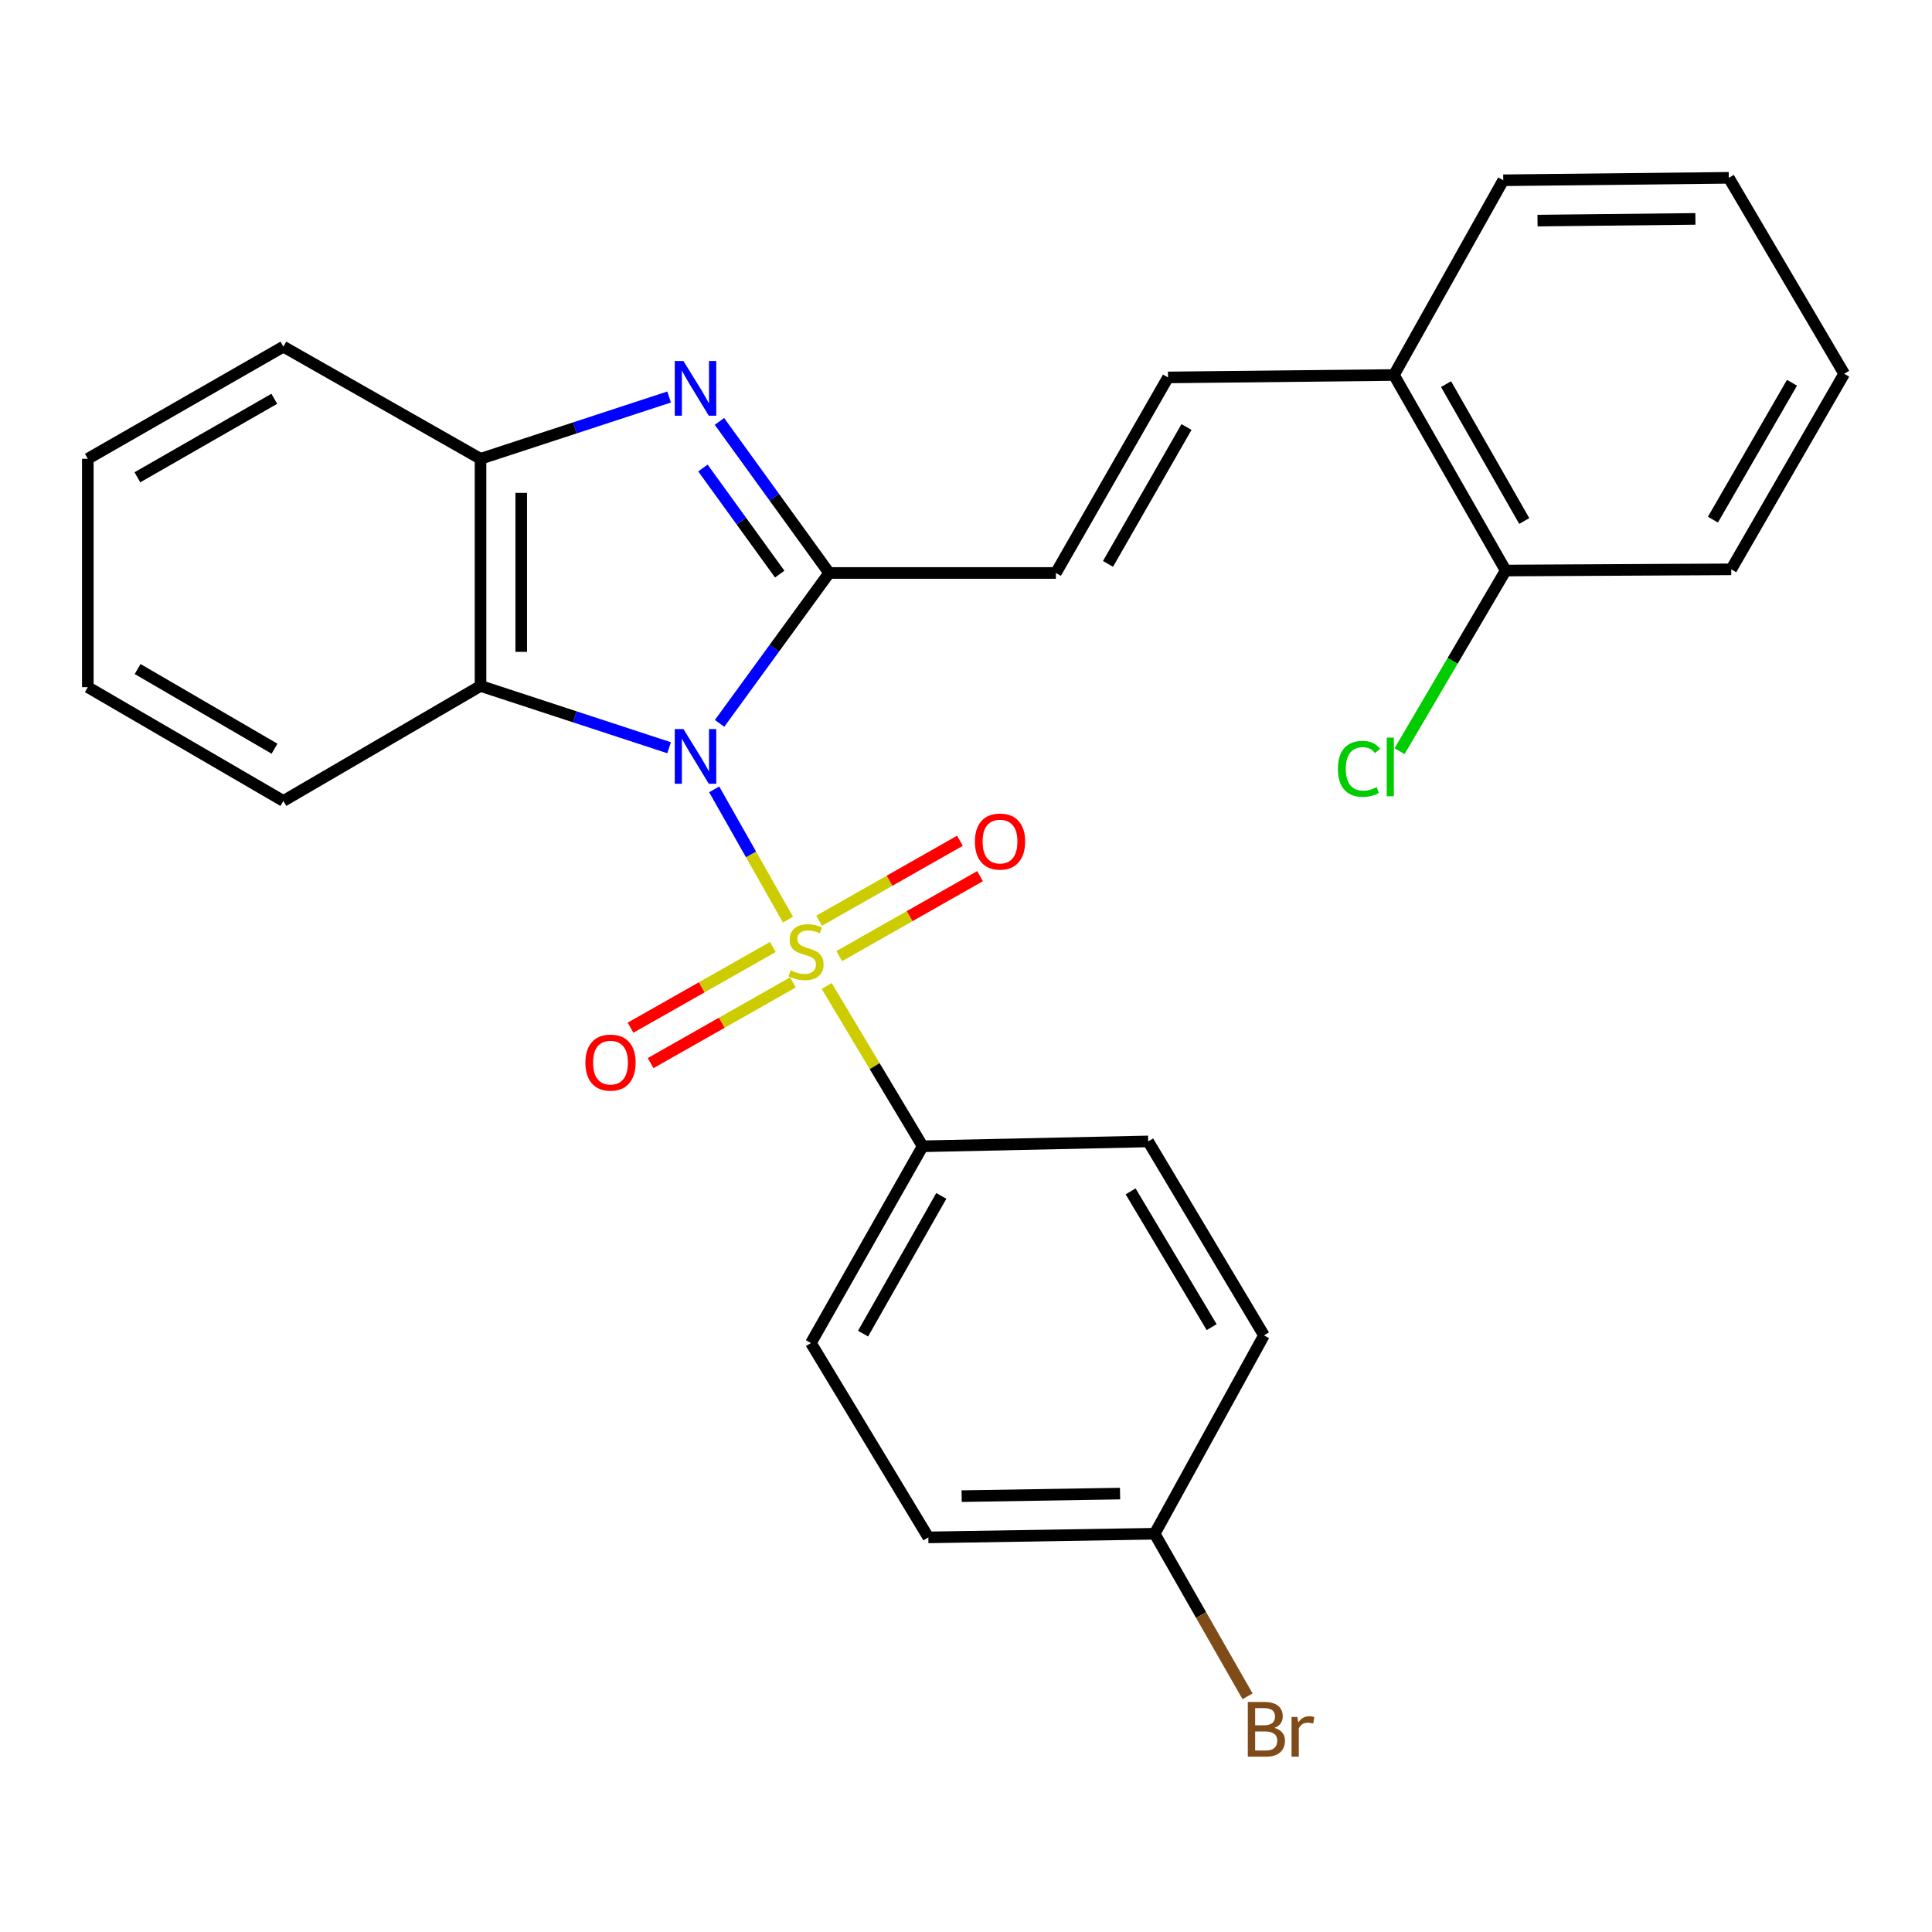 <?xml version='1.0' encoding='iso-8859-1'?>
<svg version='1.1' baseProfile='full'
              xmlns='http://www.w3.org/2000/svg'
                      xmlns:rdkit='http://www.rdkit.org/xml'
                      xmlns:xlink='http://www.w3.org/1999/xlink'
                  xml:space='preserve'
width='1000px' height='1000px' viewBox='0 0 1000 1000'>
<!-- END OF HEADER -->
<rect style='opacity:1.0;fill:#FFFFFF;stroke:none' width='1000' height='1000' x='0' y='0'> </rect>
<path class='bond-0' d='M 369.662,408.571 L 388.755,442.281' style='fill:none;fill-rule:evenodd;stroke:#0000FF;stroke-width:6px;stroke-linecap:butt;stroke-linejoin:miter;stroke-opacity:1' />
<path class='bond-0' d='M 388.755,442.281 L 407.848,475.99' style='fill:none;fill-rule:evenodd;stroke:#CCCC00;stroke-width:6px;stroke-linecap:butt;stroke-linejoin:miter;stroke-opacity:1' />
<path class='bond-1' d='M 372.454,374.413 L 400.808,335.492' style='fill:none;fill-rule:evenodd;stroke:#0000FF;stroke-width:6px;stroke-linecap:butt;stroke-linejoin:miter;stroke-opacity:1' />
<path class='bond-1' d='M 400.808,335.492 L 429.162,296.571' style='fill:none;fill-rule:evenodd;stroke:#000000;stroke-width:6px;stroke-linecap:butt;stroke-linejoin:miter;stroke-opacity:1' />
<path class='bond-3' d='M 346.331,387.03 L 297.526,371.033' style='fill:none;fill-rule:evenodd;stroke:#0000FF;stroke-width:6px;stroke-linecap:butt;stroke-linejoin:miter;stroke-opacity:1' />
<path class='bond-3' d='M 297.526,371.033 L 248.721,355.037' style='fill:none;fill-rule:evenodd;stroke:#000000;stroke-width:6px;stroke-linecap:butt;stroke-linejoin:miter;stroke-opacity:1' />
<path class='bond-6' d='M 427.882,510.339 L 452.728,551.826' style='fill:none;fill-rule:evenodd;stroke:#CCCC00;stroke-width:6px;stroke-linecap:butt;stroke-linejoin:miter;stroke-opacity:1' />
<path class='bond-6' d='M 452.728,551.826 L 477.574,593.312' style='fill:none;fill-rule:evenodd;stroke:#000000;stroke-width:6px;stroke-linecap:butt;stroke-linejoin:miter;stroke-opacity:1' />
<path class='bond-8' d='M 400.026,490.158 L 363.197,511.045' style='fill:none;fill-rule:evenodd;stroke:#CCCC00;stroke-width:6px;stroke-linecap:butt;stroke-linejoin:miter;stroke-opacity:1' />
<path class='bond-8' d='M 363.197,511.045 L 326.368,531.932' style='fill:none;fill-rule:evenodd;stroke:#FF0000;stroke-width:6px;stroke-linecap:butt;stroke-linejoin:miter;stroke-opacity:1' />
<path class='bond-8' d='M 410.42,508.484 L 373.59,529.372' style='fill:none;fill-rule:evenodd;stroke:#CCCC00;stroke-width:6px;stroke-linecap:butt;stroke-linejoin:miter;stroke-opacity:1' />
<path class='bond-8' d='M 373.59,529.372 L 336.761,550.259' style='fill:none;fill-rule:evenodd;stroke:#FF0000;stroke-width:6px;stroke-linecap:butt;stroke-linejoin:miter;stroke-opacity:1' />
<path class='bond-9' d='M 434.38,494.886 L 470.822,474.19' style='fill:none;fill-rule:evenodd;stroke:#CCCC00;stroke-width:6px;stroke-linecap:butt;stroke-linejoin:miter;stroke-opacity:1' />
<path class='bond-9' d='M 470.822,474.19 L 507.264,453.495' style='fill:none;fill-rule:evenodd;stroke:#FF0000;stroke-width:6px;stroke-linecap:butt;stroke-linejoin:miter;stroke-opacity:1' />
<path class='bond-9' d='M 423.976,476.566 L 460.418,455.87' style='fill:none;fill-rule:evenodd;stroke:#CCCC00;stroke-width:6px;stroke-linecap:butt;stroke-linejoin:miter;stroke-opacity:1' />
<path class='bond-9' d='M 460.418,455.87 L 496.86,435.174' style='fill:none;fill-rule:evenodd;stroke:#FF0000;stroke-width:6px;stroke-linecap:butt;stroke-linejoin:miter;stroke-opacity:1' />
<path class='bond-2' d='M 429.162,296.571 L 400.772,257.347' style='fill:none;fill-rule:evenodd;stroke:#000000;stroke-width:6px;stroke-linecap:butt;stroke-linejoin:miter;stroke-opacity:1' />
<path class='bond-2' d='M 400.772,257.347 L 372.382,218.122' style='fill:none;fill-rule:evenodd;stroke:#0000FF;stroke-width:6px;stroke-linecap:butt;stroke-linejoin:miter;stroke-opacity:1' />
<path class='bond-2' d='M 403.578,297.157 L 383.705,269.7' style='fill:none;fill-rule:evenodd;stroke:#000000;stroke-width:6px;stroke-linecap:butt;stroke-linejoin:miter;stroke-opacity:1' />
<path class='bond-2' d='M 383.705,269.7 L 363.832,242.243' style='fill:none;fill-rule:evenodd;stroke:#0000FF;stroke-width:6px;stroke-linecap:butt;stroke-linejoin:miter;stroke-opacity:1' />
<path class='bond-5' d='M 429.162,296.571 L 546.515,296.571' style='fill:none;fill-rule:evenodd;stroke:#000000;stroke-width:6px;stroke-linecap:butt;stroke-linejoin:miter;stroke-opacity:1' />
<path class='bond-27' d='M 346.331,205.491 L 297.526,221.482' style='fill:none;fill-rule:evenodd;stroke:#0000FF;stroke-width:6px;stroke-linecap:butt;stroke-linejoin:miter;stroke-opacity:1' />
<path class='bond-27' d='M 297.526,221.482 L 248.721,237.474' style='fill:none;fill-rule:evenodd;stroke:#000000;stroke-width:6px;stroke-linecap:butt;stroke-linejoin:miter;stroke-opacity:1' />
<path class='bond-4' d='M 248.721,355.037 L 248.721,237.474' style='fill:none;fill-rule:evenodd;stroke:#000000;stroke-width:6px;stroke-linecap:butt;stroke-linejoin:miter;stroke-opacity:1' />
<path class='bond-4' d='M 269.789,337.402 L 269.789,255.108' style='fill:none;fill-rule:evenodd;stroke:#000000;stroke-width:6px;stroke-linecap:butt;stroke-linejoin:miter;stroke-opacity:1' />
<path class='bond-19' d='M 248.721,355.037 L 146.678,414.568' style='fill:none;fill-rule:evenodd;stroke:#000000;stroke-width:6px;stroke-linecap:butt;stroke-linejoin:miter;stroke-opacity:1' />
<path class='bond-20' d='M 248.721,237.474 L 146.678,179.429' style='fill:none;fill-rule:evenodd;stroke:#000000;stroke-width:6px;stroke-linecap:butt;stroke-linejoin:miter;stroke-opacity:1' />
<path class='bond-7' d='M 546.515,296.571 L 604.559,195.36' style='fill:none;fill-rule:evenodd;stroke:#000000;stroke-width:6px;stroke-linecap:butt;stroke-linejoin:miter;stroke-opacity:1' />
<path class='bond-7' d='M 573.498,291.871 L 614.129,221.023' style='fill:none;fill-rule:evenodd;stroke:#000000;stroke-width:6px;stroke-linecap:butt;stroke-linejoin:miter;stroke-opacity:1' />
<path class='bond-12' d='M 477.574,593.312 L 419.728,695.156' style='fill:none;fill-rule:evenodd;stroke:#000000;stroke-width:6px;stroke-linecap:butt;stroke-linejoin:miter;stroke-opacity:1' />
<path class='bond-12' d='M 487.217,618.994 L 446.725,690.285' style='fill:none;fill-rule:evenodd;stroke:#000000;stroke-width:6px;stroke-linecap:butt;stroke-linejoin:miter;stroke-opacity:1' />
<path class='bond-13' d='M 477.574,593.312 L 594.306,590.796' style='fill:none;fill-rule:evenodd;stroke:#000000;stroke-width:6px;stroke-linecap:butt;stroke-linejoin:miter;stroke-opacity:1' />
<path class='bond-10' d='M 604.559,195.36 L 721.502,194.096' style='fill:none;fill-rule:evenodd;stroke:#000000;stroke-width:6px;stroke-linecap:butt;stroke-linejoin:miter;stroke-opacity:1' />
<path class='bond-11' d='M 721.502,194.096 L 779.336,295.307' style='fill:none;fill-rule:evenodd;stroke:#000000;stroke-width:6px;stroke-linecap:butt;stroke-linejoin:miter;stroke-opacity:1' />
<path class='bond-11' d='M 748.47,198.824 L 788.954,269.673' style='fill:none;fill-rule:evenodd;stroke:#000000;stroke-width:6px;stroke-linecap:butt;stroke-linejoin:miter;stroke-opacity:1' />
<path class='bond-21' d='M 721.502,194.096 L 778.083,93.305' style='fill:none;fill-rule:evenodd;stroke:#000000;stroke-width:6px;stroke-linecap:butt;stroke-linejoin:miter;stroke-opacity:1' />
<path class='bond-15' d='M 779.336,295.307 L 751.871,342.061' style='fill:none;fill-rule:evenodd;stroke:#000000;stroke-width:6px;stroke-linecap:butt;stroke-linejoin:miter;stroke-opacity:1' />
<path class='bond-15' d='M 751.871,342.061 L 724.405,388.814' style='fill:none;fill-rule:evenodd;stroke:#00CC00;stroke-width:6px;stroke-linecap:butt;stroke-linejoin:miter;stroke-opacity:1' />
<path class='bond-22' d='M 779.336,295.307 L 896.08,294.687' style='fill:none;fill-rule:evenodd;stroke:#000000;stroke-width:6px;stroke-linecap:butt;stroke-linejoin:miter;stroke-opacity:1' />
<path class='bond-17' d='M 419.728,695.156 L 480.511,795.747' style='fill:none;fill-rule:evenodd;stroke:#000000;stroke-width:6px;stroke-linecap:butt;stroke-linejoin:miter;stroke-opacity:1' />
<path class='bond-16' d='M 594.306,590.796 L 654.235,691.188' style='fill:none;fill-rule:evenodd;stroke:#000000;stroke-width:6px;stroke-linecap:butt;stroke-linejoin:miter;stroke-opacity:1' />
<path class='bond-16' d='M 585.205,616.654 L 627.155,686.928' style='fill:none;fill-rule:evenodd;stroke:#000000;stroke-width:6px;stroke-linecap:butt;stroke-linejoin:miter;stroke-opacity:1' />
<path class='bond-14' d='M 597.653,793.863 L 654.235,691.188' style='fill:none;fill-rule:evenodd;stroke:#000000;stroke-width:6px;stroke-linecap:butt;stroke-linejoin:miter;stroke-opacity:1' />
<path class='bond-18' d='M 597.653,793.863 L 621.692,835.937' style='fill:none;fill-rule:evenodd;stroke:#000000;stroke-width:6px;stroke-linecap:butt;stroke-linejoin:miter;stroke-opacity:1' />
<path class='bond-18' d='M 621.692,835.937 L 645.732,878.012' style='fill:none;fill-rule:evenodd;stroke:#7F4C19;stroke-width:6px;stroke-linecap:butt;stroke-linejoin:miter;stroke-opacity:1' />
<path class='bond-29' d='M 597.653,793.863 L 480.511,795.747' style='fill:none;fill-rule:evenodd;stroke:#000000;stroke-width:6px;stroke-linecap:butt;stroke-linejoin:miter;stroke-opacity:1' />
<path class='bond-29' d='M 579.743,773.08 L 497.744,774.399' style='fill:none;fill-rule:evenodd;stroke:#000000;stroke-width:6px;stroke-linecap:butt;stroke-linejoin:miter;stroke-opacity:1' />
<path class='bond-23' d='M 146.678,414.568 L 45.455,355.669' style='fill:none;fill-rule:evenodd;stroke:#000000;stroke-width:6px;stroke-linecap:butt;stroke-linejoin:miter;stroke-opacity:1' />
<path class='bond-23' d='M 142.09,387.523 L 71.234,346.294' style='fill:none;fill-rule:evenodd;stroke:#000000;stroke-width:6px;stroke-linecap:butt;stroke-linejoin:miter;stroke-opacity:1' />
<path class='bond-28' d='M 146.678,179.429 L 45.455,237.474' style='fill:none;fill-rule:evenodd;stroke:#000000;stroke-width:6px;stroke-linecap:butt;stroke-linejoin:miter;stroke-opacity:1' />
<path class='bond-28' d='M 141.975,206.413 L 71.119,247.044' style='fill:none;fill-rule:evenodd;stroke:#000000;stroke-width:6px;stroke-linecap:butt;stroke-linejoin:miter;stroke-opacity:1' />
<path class='bond-25' d='M 778.083,93.305 L 894.816,92.041' style='fill:none;fill-rule:evenodd;stroke:#000000;stroke-width:6px;stroke-linecap:butt;stroke-linejoin:miter;stroke-opacity:1' />
<path class='bond-25' d='M 795.821,114.183 L 877.534,113.298' style='fill:none;fill-rule:evenodd;stroke:#000000;stroke-width:6px;stroke-linecap:butt;stroke-linejoin:miter;stroke-opacity:1' />
<path class='bond-30' d='M 896.08,294.687 L 954.545,193.463' style='fill:none;fill-rule:evenodd;stroke:#000000;stroke-width:6px;stroke-linecap:butt;stroke-linejoin:miter;stroke-opacity:1' />
<path class='bond-30' d='M 886.606,268.966 L 927.531,198.109' style='fill:none;fill-rule:evenodd;stroke:#000000;stroke-width:6px;stroke-linecap:butt;stroke-linejoin:miter;stroke-opacity:1' />
<path class='bond-24' d='M 45.455,355.669 L 45.455,237.474' style='fill:none;fill-rule:evenodd;stroke:#000000;stroke-width:6px;stroke-linecap:butt;stroke-linejoin:miter;stroke-opacity:1' />
<path class='bond-26' d='M 894.816,92.041 L 954.545,193.463' style='fill:none;fill-rule:evenodd;stroke:#000000;stroke-width:6px;stroke-linecap:butt;stroke-linejoin:miter;stroke-opacity:1' />
<path  class='atom-0' d='M 353.739 377.349
L 363.019 392.349
Q 363.939 393.829, 365.419 396.509
Q 366.899 399.189, 366.979 399.349
L 366.979 377.349
L 370.739 377.349
L 370.739 405.669
L 366.859 405.669
L 356.899 389.269
Q 355.739 387.349, 354.499 385.149
Q 353.299 382.949, 352.939 382.269
L 352.939 405.669
L 349.259 405.669
L 349.259 377.349
L 353.739 377.349
' fill='#0000FF'/>
<path  class='atom-1' d='M 409.212 502.242
Q 409.532 502.362, 410.852 502.922
Q 412.172 503.482, 413.612 503.842
Q 415.092 504.162, 416.532 504.162
Q 419.212 504.162, 420.772 502.882
Q 422.332 501.562, 422.332 499.282
Q 422.332 497.722, 421.532 496.762
Q 420.772 495.802, 419.572 495.282
Q 418.372 494.762, 416.372 494.162
Q 413.852 493.402, 412.332 492.682
Q 410.852 491.962, 409.772 490.442
Q 408.732 488.922, 408.732 486.362
Q 408.732 482.802, 411.132 480.602
Q 413.572 478.402, 418.372 478.402
Q 421.652 478.402, 425.372 479.962
L 424.452 483.042
Q 421.052 481.642, 418.492 481.642
Q 415.732 481.642, 414.212 482.802
Q 412.692 483.922, 412.732 485.882
Q 412.732 487.402, 413.492 488.322
Q 414.292 489.242, 415.412 489.762
Q 416.572 490.282, 418.492 490.882
Q 421.052 491.682, 422.572 492.482
Q 424.092 493.282, 425.172 494.922
Q 426.292 496.522, 426.292 499.282
Q 426.292 503.202, 423.652 505.322
Q 421.052 507.402, 416.692 507.402
Q 414.172 507.402, 412.252 506.842
Q 410.372 506.322, 408.132 505.402
L 409.212 502.242
' fill='#CCCC00'/>
<path  class='atom-3' d='M 353.739 186.853
L 363.019 201.853
Q 363.939 203.333, 365.419 206.013
Q 366.899 208.693, 366.979 208.853
L 366.979 186.853
L 370.739 186.853
L 370.739 215.173
L 366.859 215.173
L 356.899 198.773
Q 355.739 196.853, 354.499 194.653
Q 353.299 192.453, 352.939 191.773
L 352.939 215.173
L 349.259 215.173
L 349.259 186.853
L 353.739 186.853
' fill='#0000FF'/>
<path  class='atom-9' d='M 303 550.002
Q 303 543.202, 306.36 539.402
Q 309.72 535.602, 316 535.602
Q 322.28 535.602, 325.64 539.402
Q 329 543.202, 329 550.002
Q 329 556.882, 325.6 560.802
Q 322.2 564.682, 316 564.682
Q 309.76 564.682, 306.36 560.802
Q 303 556.922, 303 550.002
M 316 561.482
Q 320.32 561.482, 322.64 558.602
Q 325 555.682, 325 550.002
Q 325 544.442, 322.64 541.642
Q 320.32 538.802, 316 538.802
Q 311.68 538.802, 309.32 541.602
Q 307 544.402, 307 550.002
Q 307 555.722, 309.32 558.602
Q 311.68 561.482, 316 561.482
' fill='#FF0000'/>
<path  class='atom-10' d='M 504.604 435.588
Q 504.604 428.788, 507.964 424.988
Q 511.324 421.188, 517.604 421.188
Q 523.884 421.188, 527.244 424.988
Q 530.604 428.788, 530.604 435.588
Q 530.604 442.468, 527.204 446.388
Q 523.804 450.268, 517.604 450.268
Q 511.364 450.268, 507.964 446.388
Q 504.604 442.508, 504.604 435.588
M 517.604 447.068
Q 521.924 447.068, 524.244 444.188
Q 526.604 441.268, 526.604 435.588
Q 526.604 430.028, 524.244 427.228
Q 521.924 424.388, 517.604 424.388
Q 513.284 424.388, 510.924 427.188
Q 508.604 429.988, 508.604 435.588
Q 508.604 441.308, 510.924 444.188
Q 513.284 447.068, 517.604 447.068
' fill='#FF0000'/>
<path  class='atom-16' d='M 692.498 397.944
Q 692.498 390.904, 695.778 387.224
Q 699.098 383.504, 705.378 383.504
Q 711.218 383.504, 714.338 387.624
L 711.698 389.784
Q 709.418 386.784, 705.378 386.784
Q 701.098 386.784, 698.818 389.664
Q 696.578 392.504, 696.578 397.944
Q 696.578 403.544, 698.898 406.424
Q 701.258 409.304, 705.818 409.304
Q 708.938 409.304, 712.578 407.424
L 713.698 410.424
Q 712.218 411.384, 709.978 411.944
Q 707.738 412.504, 705.258 412.504
Q 699.098 412.504, 695.778 408.744
Q 692.498 404.984, 692.498 397.944
' fill='#00CC00'/>
<path  class='atom-16' d='M 717.778 381.784
L 721.458 381.784
L 721.458 412.144
L 717.778 412.144
L 717.778 381.784
' fill='#00CC00'/>
<path  class='atom-19' d='M 659.627 894.366
Q 662.347 895.126, 663.707 896.806
Q 665.107 898.446, 665.107 900.886
Q 665.107 904.806, 662.587 907.046
Q 660.107 909.246, 655.387 909.246
L 645.867 909.246
L 645.867 880.926
L 654.227 880.926
Q 659.067 880.926, 661.507 882.886
Q 663.947 884.846, 663.947 888.446
Q 663.947 892.726, 659.627 894.366
M 649.667 884.126
L 649.667 893.006
L 654.227 893.006
Q 657.027 893.006, 658.467 891.886
Q 659.947 890.726, 659.947 888.446
Q 659.947 884.126, 654.227 884.126
L 649.667 884.126
M 655.387 906.046
Q 658.147 906.046, 659.627 904.726
Q 661.107 903.406, 661.107 900.886
Q 661.107 898.566, 659.467 897.406
Q 657.867 896.206, 654.787 896.206
L 649.667 896.206
L 649.667 906.046
L 655.387 906.046
' fill='#7F4C19'/>
<path  class='atom-19' d='M 671.547 888.686
L 671.987 891.526
Q 674.147 888.326, 677.667 888.326
Q 678.787 888.326, 680.307 888.726
L 679.707 892.086
Q 677.987 891.686, 677.027 891.686
Q 675.347 891.686, 674.227 892.366
Q 673.147 893.006, 672.267 894.566
L 672.267 909.246
L 668.507 909.246
L 668.507 888.686
L 671.547 888.686
' fill='#7F4C19'/>
</svg>
